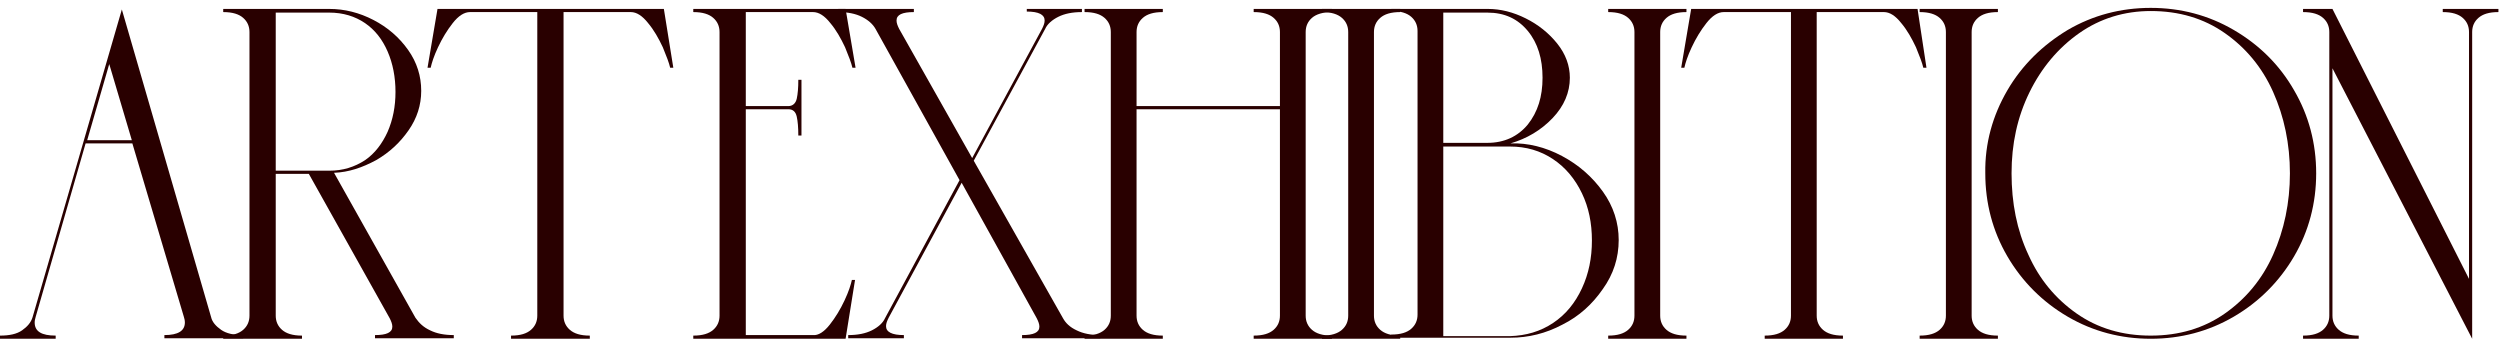 <?xml version="1.0" encoding="utf-8"?>
<!-- Generator: Adobe Illustrator 25.2.3, SVG Export Plug-In . SVG Version: 6.00 Build 0)  -->
<svg version="1.1" id="レイヤー_1" xmlns="http://www.w3.org/2000/svg" xmlns:xlink="http://www.w3.org/1999/xlink" x="0px"
	 y="0px" viewBox="0 0 476 66" style="enable-background:new 0 0 476 66;" xml:space="preserve">
<style type="text/css">
	.st0{fill:#290000;}
</style>
<g>
	<path class="st0" d="M42.1,62.8c1,0.7,2.4,1,4.2,1v0.6H31.3v-0.6c2.6,0,3.9-0.8,3.9-2.4c0-0.4-0.1-0.8-0.2-1.1l-9.8-33h-8.9
		l-9.5,33c-0.1,0.4-0.2,0.7-0.2,1.1c0,1.7,1.3,2.5,4,2.5v0.6H0v-0.6c1.8,0,3.2-0.3,4.2-1c1-0.7,1.7-1.5,2-2.5l17-58.6l17,58.6
		C40.4,61.3,41.1,62.1,42.1,62.8z M25.1,26.7l-4.3-14.5l-4.2,14.5H25.1z"/>
	<path class="st0" d="M81.9,62.9c1.2,0.6,2.7,0.9,4.5,0.9v0.6H71.4v-0.6c2.2,0,3.3-0.5,3.3-1.6c0-0.5-0.2-1-0.5-1.6L58.8,33.1h-6.3
		v27c0,1.1,0.4,2,1.2,2.7c0.8,0.7,2,1.1,3.8,1.1v0.6H42.5v-0.6c1.8,0,3-0.4,3.8-1.1c0.8-0.7,1.2-1.6,1.2-2.7v-54
		c0-1.1-0.4-2-1.2-2.7c-0.8-0.7-2-1.1-3.8-1.1V1.7h10h10.2c2.9,0,5.7,0.7,8.4,2.1c2.7,1.4,4.9,3.3,6.6,5.7c1.7,2.4,2.5,5,2.5,7.8
		c0,2.7-0.8,5.2-2.4,7.5c-1.6,2.3-3.6,4.2-6.2,5.7c-2.6,1.4-5.2,2.3-8,2.4l15.5,27.6C79.8,61.5,80.6,62.3,81.9,62.9z M62.7,32.5
		c2.6,0,4.8-0.7,6.8-2c1.9-1.3,3.3-3.2,4.3-5.4c1-2.3,1.5-4.8,1.5-7.6c0-2.8-0.5-5.4-1.5-7.7c-1-2.3-2.4-4.1-4.3-5.4
		c-1.9-1.3-4.2-2-6.8-2H52.5v30.1H62.7z"/>
	<path class="st0" d="M128.2,12.9h-0.6c-0.2-0.9-0.7-2.2-1.4-3.9c-0.8-1.7-1.7-3.3-2.8-4.6c-1.1-1.4-2.2-2.1-3.3-2.1h-12.8v57.8
		c0,1.1,0.4,2,1.2,2.7c0.8,0.7,2,1.1,3.8,1.1v0.6H97.3v-0.6c1.8,0,3-0.4,3.8-1.1c0.8-0.7,1.2-1.6,1.2-2.7V2.3H89.5
		c-1.1,0-2.2,0.7-3.3,2.1c-1.1,1.4-2,2.9-2.8,4.6c-0.8,1.7-1.2,3-1.4,3.9h-0.6l1.9-11.2h43.1L128.2,12.9z"/>
	<path class="st0" d="M158,61.8c1.1-1.4,2-2.9,2.8-4.6c0.8-1.7,1.2-3,1.4-3.9h0.6L161,64.5h-29v-0.6c1.8,0,3-0.4,3.8-1.1
		c0.8-0.7,1.2-1.6,1.2-2.7v-54c0-1.1-0.4-2-1.2-2.7c-0.8-0.7-2-1.1-3.8-1.1V1.7h29l1.9,11.2h-0.6c-0.2-0.9-0.7-2.2-1.4-3.9
		c-0.8-1.7-1.7-3.3-2.8-4.6c-1.1-1.4-2.2-2.1-3.3-2.1H142v17.9h8.1c0.8,0,1.4-0.5,1.6-1.4c0.2-0.9,0.3-2.1,0.3-3.6h0.6v10.6h-0.6
		c0-1.5-0.1-2.7-0.3-3.6c-0.2-0.9-0.7-1.4-1.6-1.4H142v43h12.8C155.8,63.9,156.9,63.2,158,61.8z"/>
	<path class="st0" d="M205,62.9c1.2,0.6,2.7,0.9,4.5,0.9v0.6h-14.9v-0.6c2.2,0,3.3-0.5,3.3-1.6c0-0.5-0.2-1-0.5-1.6l-14.3-25.8
		l-13.9,25.7c-0.3,0.6-0.5,1.1-0.5,1.6c0,1.1,1.1,1.7,3.4,1.7v0.6h-10.6v-0.6c1.8,0,3.3-0.3,4.5-0.9c1.2-0.6,2.1-1.4,2.5-2.3
		l14.2-26.3l-16-28.8c-0.5-0.9-1.4-1.7-2.6-2.3c-1.2-0.6-2.7-0.9-4.5-0.9V1.7H174v0.6c-2.2,0-3.3,0.5-3.3,1.6c0,0.5,0.2,1,0.5,1.6
		l13.9,24.6l13.3-24.6c0.3-0.6,0.5-1.1,0.5-1.6c0-1.1-1.1-1.7-3.4-1.7V1.7H206v0.6c-1.8,0-3.3,0.3-4.5,0.9c-1.2,0.6-2.1,1.4-2.5,2.3
		l-13.6,25.1l17,30C202.9,61.5,203.7,62.3,205,62.9z"/>
	<path class="st0" d="M249.8,3.4c-0.8,0.7-1.2,1.6-1.2,2.7v54c0,1.1,0.4,2,1.2,2.7c0.8,0.7,2,1.1,3.8,1.1v0.6h-14.9v-0.6
		c1.8,0,3-0.4,3.8-1.1c0.8-0.7,1.2-1.6,1.2-2.7V20.8h-27.3v39.3c0,1.1,0.4,2,1.2,2.7c0.8,0.7,2,1.1,3.8,1.1v0.6h-14.9v-0.6
		c1.8,0,3-0.4,3.8-1.1c0.8-0.7,1.2-1.6,1.2-2.7v-54c0-1.1-0.4-2-1.2-2.7c-0.8-0.7-2-1.1-3.8-1.1V1.7h14.9v0.6c-1.8,0-3,0.4-3.8,1.1
		c-0.8,0.7-1.2,1.6-1.2,2.7v14.1h27.3V6.1c0-1.1-0.4-2-1.2-2.7c-0.8-0.7-2-1.1-3.8-1.1V1.7h14.9v0.6C251.9,2.3,250.6,2.7,249.8,3.4z
		"/>
	<path class="st0" d="M251.7,63.9c1.8,0,3-0.4,3.8-1.1c0.8-0.7,1.2-1.6,1.2-2.7v-54c0-1.1-0.4-2-1.2-2.7c-0.8-0.7-2-1.1-3.8-1.1V1.7
		h14.9v0.6c-1.8,0-3,0.4-3.8,1.1c-0.8,0.7-1.2,1.6-1.2,2.7v54c0,1.1,0.4,2,1.2,2.7c0.8,0.7,2,1.1,3.8,1.1v0.6h-14.9V63.9z"/>
	<path class="st0" d="M297.4,29.7c3.2,1.7,5.8,4,7.8,6.8c2,2.8,3,5.9,3,9.2c0,3.4-1,6.5-3,9.3c-2,2.9-4.5,5.2-7.7,6.8
		c-3.2,1.7-6.5,2.5-9.9,2.5h-12.7h-10v-0.6c1.8,0,3-0.4,3.8-1.1c0.8-0.7,1.2-1.6,1.2-2.7v-54c0-1.1-0.4-2-1.2-2.7
		c-0.8-0.7-2-1.1-3.8-1.1V1.7h10h8.4c2.4,0,4.8,0.6,7.2,1.8s4.4,2.8,6,4.8c1.6,2,2.4,4.2,2.4,6.5c0,2.8-1.1,5.4-3.3,7.7
		c-2.2,2.3-4.9,3.9-8,4.8h0.1C290.9,27.2,294.2,28,297.4,29.7z M274.8,2.3v24.9h8.4c3.2,0,5.8-1.2,7.7-3.5c1.9-2.4,2.8-5.3,2.8-8.9
		c0-3.6-0.9-6.6-2.8-8.9c-1.9-2.3-4.4-3.5-7.7-3.5H274.8z M295.7,61.5c2.4-1.6,4.2-3.8,5.5-6.6s1.9-5.8,1.9-9.1c0-3.3-0.6-6.3-1.9-9
		c-1.3-2.7-3.1-4.9-5.5-6.5c-2.4-1.6-5.1-2.4-8.2-2.4h-4.3h-8.4v36.1h12.7C290.6,63.9,293.3,63.1,295.7,61.5z"/>
	<path class="st0" d="M306.2,63.9c1.8,0,3-0.4,3.8-1.1c0.8-0.7,1.2-1.6,1.2-2.7v-54c0-1.1-0.4-2-1.2-2.7c-0.8-0.7-2-1.1-3.8-1.1V1.7
		h14.9v0.6c-1.8,0-3,0.4-3.8,1.1c-0.8,0.7-1.2,1.6-1.2,2.7v54c0,1.1,0.4,2,1.2,2.7c0.8,0.7,2,1.1,3.8,1.1v0.6h-14.9V63.9z"/>
	<path class="st0" d="M366.8,12.9h-0.6c-0.2-0.9-0.7-2.2-1.4-3.9c-0.8-1.7-1.7-3.3-2.8-4.6c-1.1-1.4-2.2-2.1-3.3-2.1h-12.8v57.8
		c0,1.1,0.4,2,1.2,2.7c0.8,0.7,2,1.1,3.8,1.1v0.6h-14.9v-0.6c1.8,0,3-0.4,3.8-1.1c0.8-0.7,1.2-1.6,1.2-2.7V2.3h-12.8
		c-1.1,0-2.2,0.7-3.3,2.1c-1.1,1.4-2,2.9-2.8,4.6c-0.8,1.7-1.2,3-1.4,3.9h-0.6l1.9-11.2h43.1L366.8,12.9z"/>
	<path class="st0" d="M365.5,63.9c1.8,0,3-0.4,3.8-1.1c0.8-0.7,1.2-1.6,1.2-2.7v-54c0-1.1-0.4-2-1.2-2.7c-0.8-0.7-2-1.1-3.8-1.1V1.7
		h14.9v0.6c-1.8,0-3,0.4-3.8,1.1c-0.8,0.7-1.2,1.6-1.2,2.7v54c0,1.1,0.4,2,1.2,2.7c0.8,0.7,2,1.1,3.8,1.1v0.6h-14.9V63.9z"/>
	<path class="st0" d="M382.2,17.2c2.8-4.8,6.7-8.6,11.5-11.5c4.8-2.8,10.1-4.2,15.8-4.2c5.7,0,11,1.4,15.8,4.2
		c4.8,2.8,8.7,6.6,11.5,11.5C439.6,22,441,27.3,441,33c0,5.7-1.4,11-4.2,15.8c-2.8,4.8-6.7,8.7-11.5,11.5s-10.1,4.2-15.8,4.2
		c-5.7,0-11-1.4-15.8-4.2c-4.8-2.8-8.7-6.7-11.5-11.5s-4.2-10.1-4.2-15.8C377.9,27.3,379.4,22,382.2,17.2z M386.2,48.5
		c2.1,4.7,5.2,8.4,9.2,11.2c4,2.8,8.7,4.2,14.1,4.2c5.4,0,10.1-1.4,14.1-4.2c4-2.8,7.1-6.5,9.2-11.2c2.1-4.7,3.2-9.9,3.2-15.5
		c0-5.6-1.1-10.8-3.2-15.5c-2.1-4.7-5.2-8.4-9.2-11.2c-4-2.8-8.7-4.2-14.1-4.2c-5,0-9.6,1.4-13.6,4.2c-4,2.8-7.2,6.6-9.5,11.3
		S383,27.4,383,33C383,38.6,384,43.8,386.2,48.5z"/>
	<path class="st0" d="M475.7,2.3c-1.8,0-3,0.4-3.8,1.1c-0.8,0.7-1.2,1.6-1.2,2.7v58.4L444.1,13v47.1c0,1.1,0.4,2,1.2,2.7
		c0.8,0.7,2,1.1,3.8,1.1v0.6h-10.6v-0.6c1.8,0,3-0.4,3.8-1.1c0.8-0.7,1.2-1.6,1.2-2.7v-54c0-1.1-0.4-2-1.2-2.7
		c-0.8-0.7-2-1.1-3.8-1.1V1.7h5.6l26,51.4v-47c0-1.1-0.4-2-1.2-2.7c-0.8-0.7-2-1.1-3.8-1.1V1.7h10.6V2.3z"/>
</g>
</svg>
